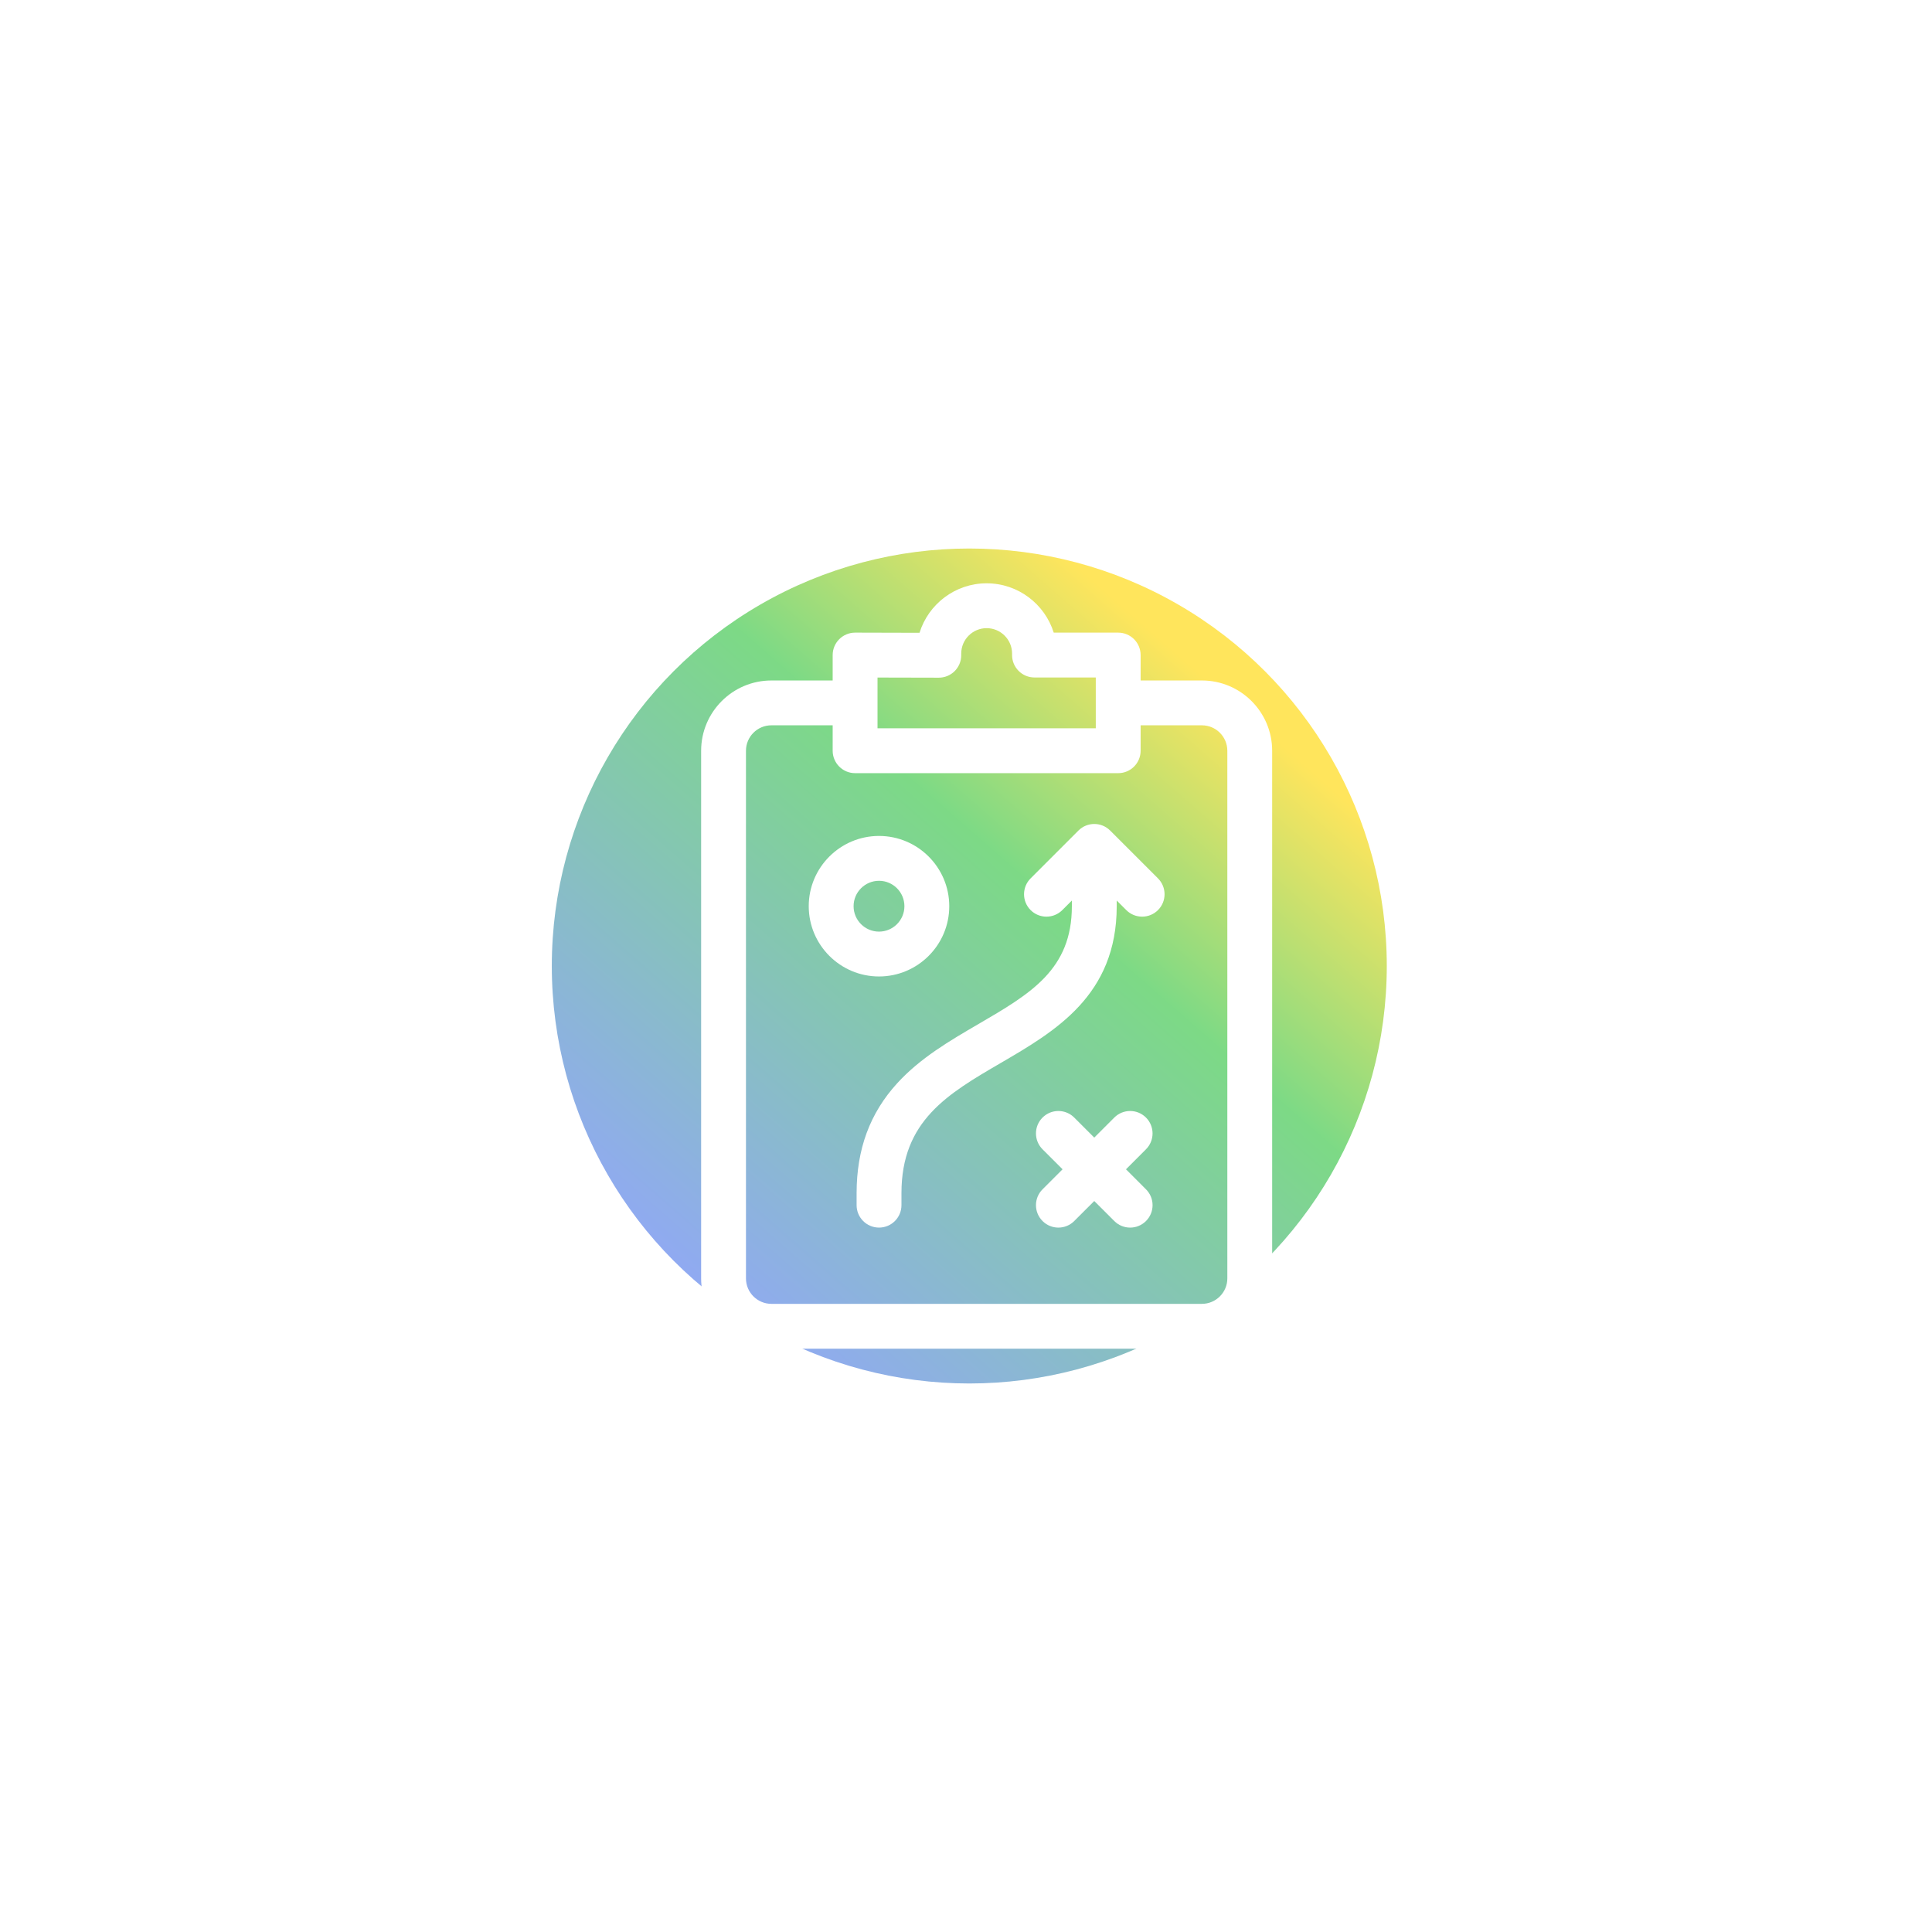 <svg width="98" height="98" viewBox="0 0 98 98" fill="none" xmlns="http://www.w3.org/2000/svg">
<g filter="url(#filter0_f_10312_5313)">
<circle cx="49.167" cy="49" r="21.177" fill="url(#paint0_linear_10312_5313)" fill-opacity="0.64"/>
</g>
<path d="M60.967 34.517H57.858V33.228C57.858 32.599 57.348 32.09 56.72 32.09H53.45C52.997 30.642 51.643 29.588 50.047 29.588C48.449 29.588 47.093 30.646 46.643 32.098C42.262 32.087 43.656 32.09 43.375 32.09C42.748 32.09 42.237 32.599 42.237 33.228V34.517H39.128C37.163 34.517 35.565 36.115 35.565 38.081V64.847C35.565 66.813 37.163 68.411 39.128 68.411H60.967C62.932 68.411 64.53 66.813 64.53 64.847V38.081C64.53 36.115 62.932 34.517 60.967 34.517ZM44.512 34.368L47.618 34.375C48.236 34.378 48.758 33.877 48.758 33.238V33.152C48.758 32.441 49.337 31.863 50.047 31.863C50.758 31.863 51.337 32.441 51.337 33.152V33.228C51.337 33.856 51.846 34.365 52.474 34.365H55.583V36.943H44.512V34.368ZM62.256 64.847C62.256 65.558 61.677 66.137 60.967 66.137H39.128C38.417 66.137 37.839 65.558 37.839 64.847V38.081C37.839 37.37 38.417 36.791 39.128 36.791H42.237V38.081C42.237 38.709 42.746 39.218 43.375 39.218H56.72C57.348 39.218 57.858 38.709 57.858 38.081V36.791H60.967C61.677 36.791 62.256 37.37 62.256 38.081V64.847Z" fill="white"/>
<path d="M58.13 56.688C57.686 56.244 56.966 56.244 56.522 56.688L55.506 57.704L54.49 56.688C54.046 56.244 53.326 56.244 52.882 56.688C52.438 57.132 52.438 57.852 52.882 58.297L53.898 59.312L52.882 60.328C52.438 60.772 52.438 61.492 52.882 61.936C53.326 62.381 54.046 62.381 54.49 61.936L55.506 60.921L56.522 61.936C56.966 62.381 57.686 62.381 58.13 61.936C58.575 61.492 58.575 60.772 58.13 60.328L57.115 59.312L58.13 58.297C58.574 57.852 58.574 57.132 58.13 56.688Z" fill="white"/>
<path d="M56.312 42.129C55.868 41.685 55.148 41.685 54.703 42.129L52.277 44.556C51.833 45 51.833 45.72 52.277 46.164C52.721 46.608 53.441 46.608 53.885 46.164L54.37 45.679V45.966C54.37 49.183 52.277 50.403 49.627 51.947C48.18 52.79 46.684 53.662 45.512 54.946C44.125 56.465 43.451 58.29 43.451 60.525V61.132C43.451 61.76 43.96 62.269 44.589 62.269C45.217 62.269 45.726 61.76 45.726 61.132V60.525C45.726 56.854 48.065 55.491 50.773 53.913C53.525 52.308 56.645 50.49 56.645 45.966V45.679L57.13 46.164C57.574 46.608 58.294 46.608 58.739 46.164C59.183 45.72 59.183 45 58.739 44.556L56.312 42.129Z" fill="white"/>
<path d="M48.151 45.967C48.151 44.002 46.553 42.403 44.587 42.403C42.622 42.403 41.023 44.002 41.023 45.967C41.023 47.932 42.622 49.531 44.587 49.531C46.553 49.531 48.151 47.932 48.151 45.967ZM43.298 45.967C43.298 45.256 43.877 44.678 44.587 44.678C45.298 44.678 45.876 45.256 45.876 45.967C45.876 46.678 45.298 47.256 44.587 47.256C43.877 47.256 43.298 46.678 43.298 45.967Z" fill="white"/>
<defs>
<filter id="filter0_f_10312_5313" x="0.79" y="0.624" width="96.754" height="96.753" filterUnits="userSpaceOnUse" color-interpolation-filters="sRGB">
<feFlood flood-opacity="0" result="BackgroundImageFix"/>
<feBlend mode="normal" in="SourceGraphic" in2="BackgroundImageFix" result="shape"/>
<feGaussianBlur stdDeviation="13.6" result="effect1_foregroundBlur_10312_5313"/>
</filter>
<linearGradient id="paint0_linear_10312_5313" x1="72.99" y1="25.177" x2="16.5" y2="90" gradientUnits="userSpaceOnUse">
<stop offset="0.171" stop-color="#FFD600"/>
<stop offset="0.331" stop-color="#33C441"/>
<stop offset="0.676" stop-color="#5570FF"/>
</linearGradient>
</defs>
</svg>
